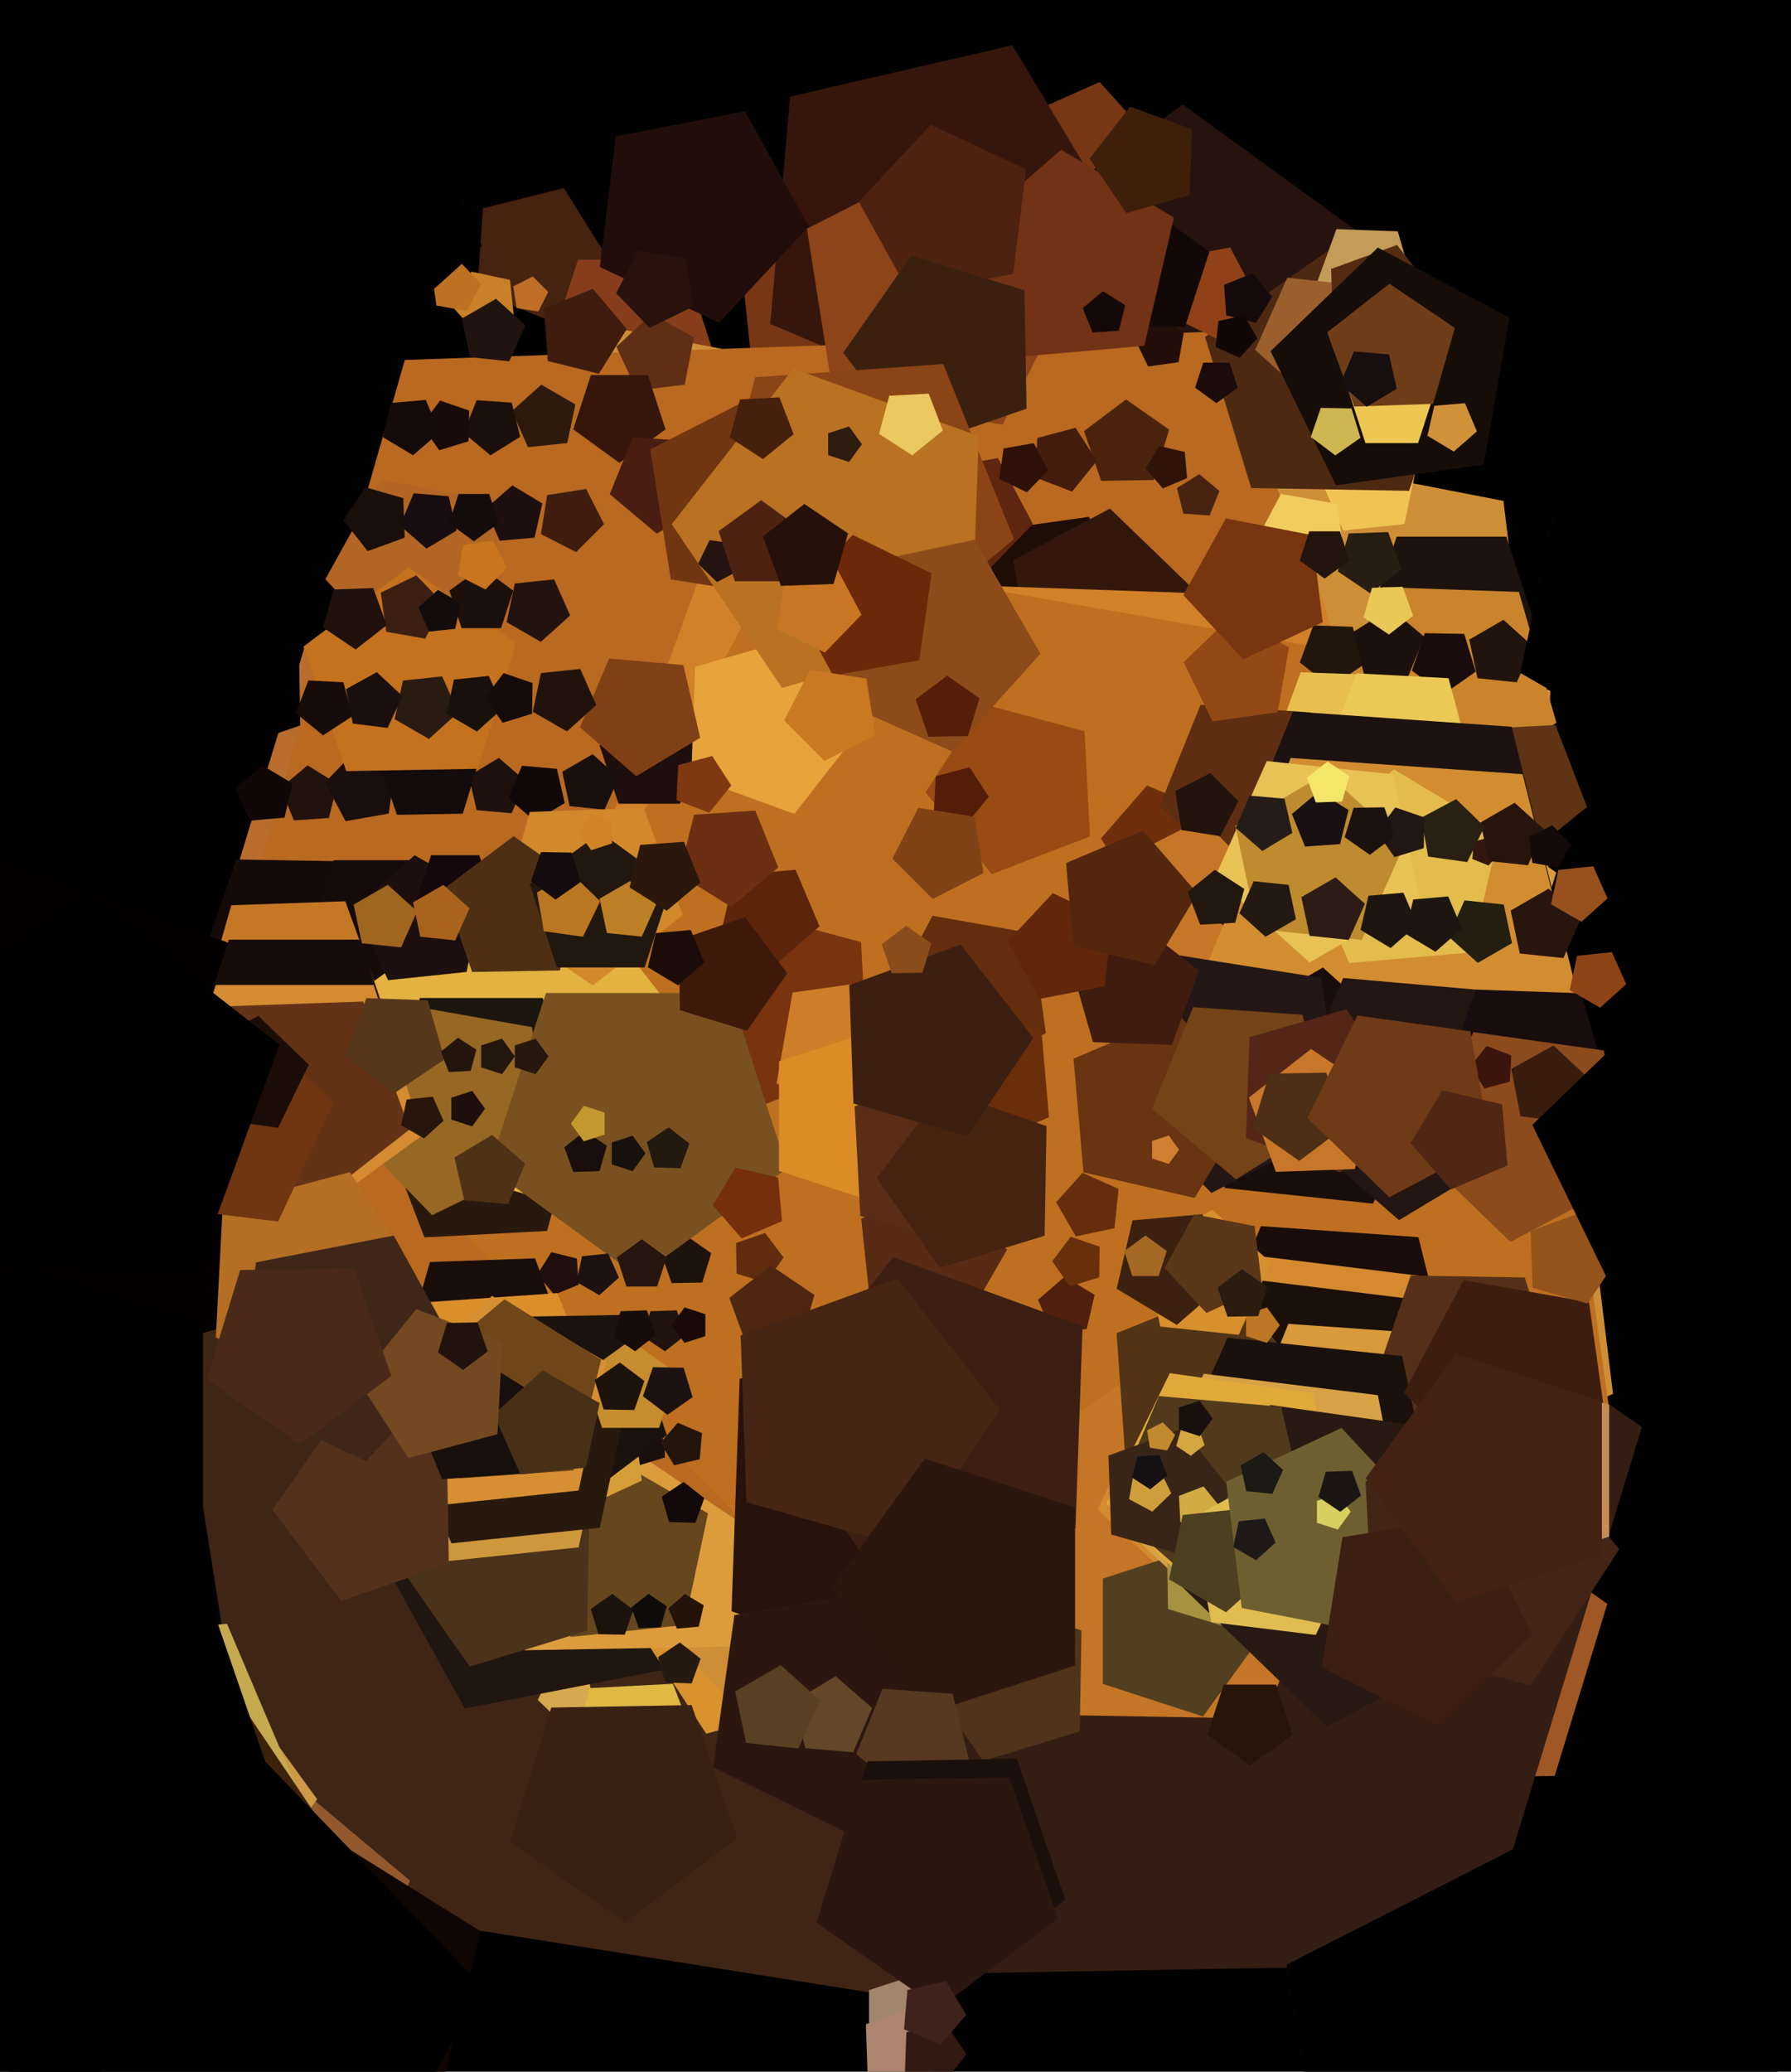 <svg xmlns="http://www.w3.org/2000/svg" width="480px" height="555px">
  <rect width="480" height="555" fill="rgb(2,1,1)"/>
  <polygon points="245.099,535.651 70.934,508.066 43.349,333.901 200.465,253.847 325.153,378.535" fill="rgb(63,37,22)"/>
  <polygon points="159.19,457.507 150.887,461.922 144.122,455.389 148.244,446.936 157.557,448.245" fill="rgb(215,169,78)"/>
  <polygon points="162.954,69.325 148.597,86.436 127.887,78.068 129.445,55.787 151.118,50.384" fill="rgb(70,34,17)"/>
  <polygon points="312.606,192.219 209.117,170.222 198.058,65.0 294.712,21.967 365.507,100.592" fill="rgb(119,55,21)"/>
  <polygon points="191.825,96.416 169.0,113.0 146.175,96.416 154.893,69.584 183.107,69.584" fill="rgb(135,61,27)"/>
  <polygon points="416.674,475.744 368.483,476.585 352.792,431.013 391.284,402.006 430.766,429.652" fill="rgb(159,87,38)"/>
  <polygon points="362.259,167.294 271.741,167.294 243.769,81.206 317.0,28.0 390.231,81.206" fill="rgb(39,19,13)"/>
  <polygon points="188.985,249.174 124.204,297.989 57.759,251.464 81.475,173.894 162.577,172.479" fill="rgb(184,109,46)"/>
  <polygon points="177.642,447.372 124.56,457.69 98.343,410.394 135.223,370.845 184.233,393.699" fill="rgb(32,21,15)"/>
  <polygon points="403.881,406.942 189.268,464.447 68.259,278.109 208.083,105.44 415.509,185.063" fill="rgb(216,147,47)"/>
  <polygon points="302.802,64.532 262.697,110.667 206.427,86.782 211.755,25.885 271.318,12.134" fill="rgb(54,22,12)"/>
  <polygon points="93.137,545.226 48.574,542.11 37.767,498.765 75.651,475.093 109.871,503.807" fill="rgb(146,89,46)"/>
  <polygon points="432.297,373.386 213.884,475.234 49.528,298.983 166.363,88.207 402.928,134.19" fill="rgb(206,142,54)"/>
  <polygon points="354.53,438.352 140.609,442.086 70.953,239.788 241.824,111.028 417.084,233.747" fill="rgb(220,156,60)"/>
  <polygon points="396.032,526.225 245.582,528.851 196.593,386.576 316.766,296.019 440.026,382.327" fill="rgb(52,29,18)"/>
  <polygon points="412.776,171.725 389.0,189.0 365.224,171.725 374.305,143.775 403.695,143.775" fill="rgb(29,18,14)"/>
  <polygon points="401.795,294.269 229.491,428.887 48.217,306.616 108.487,96.43 327.01,88.799" fill="rgb(185,105,32)"/>
  <polygon points="178.167,390.444 151.186,398.692 135.004,375.581 151.983,353.049 178.66,362.234" fill="rgb(27,15,12)"/>
  <polygon points="88.142,219.128 78.761,219.784 75.238,211.065 82.442,205.019 90.417,210.003" fill="rgb(34,18,13)"/>
  <polygon points="302.681,160.647 284.923,177.796 263.125,166.206 267.412,141.894 291.859,138.458" fill="rgb(29,13,4)"/>
  <polygon points="137.12,217.857 127.752,217.038 125.636,207.874 133.697,203.03 140.795,209.2" fill="rgb(30,17,13)"/>
  <polygon points="305.737,183.074 276.634,178.983 271.53,150.041 297.479,136.243 318.62,156.659" fill="rgb(52,23,12)"/>
  <polygon points="183.397,435.322 153.0,438.517 140.568,410.594 163.282,390.142 189.752,405.425" fill="rgb(101,70,29)"/>
  <polygon points="400.436,320.567 262.044,413.913 130.501,311.141 187.595,154.277 354.424,160.102" fill="rgb(210,129,40)"/>
  <polygon points="431.335,377.871 253.827,464.448 116.635,322.381 209.354,148.003 403.849,182.297" fill="rgb(190,112,32)"/>
  <polygon points="417.13,193.603 386.918,213.981 358.201,191.545 370.665,157.3 407.086,158.572" fill="rgb(202,132,44)"/>
  <polygon points="155.088,344.18 148.548,346.822 144.015,341.419 147.752,335.437 154.596,337.143" fill="rgb(32,15,12)"/>
  <polygon points="323.075,236.497 304.748,240.728 295.061,224.606 307.401,210.41 324.715,217.759" fill="rgb(112,47,12)"/>
  <polygon points="276.835,140.366 262.952,154.742 244.99,145.981 247.771,126.191 267.452,122.721" fill="rgb(94,37,15)"/>
  <polygon points="146.621,329.76 113.75,331.483 101.954,300.753 127.535,280.038 155.14,297.966" fill="rgb(41,24,13)"/>
  <polygon points="107.42,263.441 79.494,282.996 52.267,262.479 63.366,230.245 97.453,230.84" fill="rgb(22,10,8)"/>
  <polygon points="376.368,140.404 360.0,142.124 353.306,127.089 365.537,116.077 379.79,124.306" fill="rgb(240,195,85)"/>
  <polygon points="151.759,323.045 96.387,307.167 94.377,249.6 148.506,229.898 183.97,275.29" fill="rgb(227,178,65)"/>
  <polygon points="292.128,224.071 265.788,234.182 248.033,212.256 263.399,188.594 290.652,195.896" fill="rgb(152,75,18)"/>
  <polygon points="406.5,182.794 395.978,181.688 393.778,171.339 402.941,166.049 410.803,173.129" fill="rgb(33,19,14)"/>
  <polygon points="104.193,217.947 92.616,219.988 87.097,209.608 95.264,201.152 105.829,206.305" fill="rgb(25,14,12)"/>
  <polygon points="153.07,363.615 130.838,380.985 107.447,365.208 115.224,338.088 143.421,337.103" fill="rgb(25,13,10)"/>
  <polygon points="377.649,131.489 335.335,130.751 322.961,90.28 357.628,66.005 391.427,91.475" fill="rgb(78,41,18)"/>
  <polygon points="183.502,103.045 170.667,104.621 165.202,92.901 174.659,84.082 185.969,90.351" fill="rgb(95,46,21)"/>
  <polygon points="117.119,250.562 100.0,263.0 82.881,250.562 89.42,230.438 110.58,230.438" fill="rgb(23,11,10)"/>
  <polygon points="178.364,115.017 166.0,124.0 153.636,115.017 158.359,100.483 173.641,100.483" fill="rgb(54,22,12)"/>
  <polygon points="85.0,482.0 53.215,525.749 1.785,509.038 1.785,454.962 53.215,438.251" fill="rgb(204,153,71)"/>
  <polygon points="268.706,113.749 223.423,106.577 216.251,61.294 257.101,40.48 289.52,72.899" fill="rgb(141,68,24)"/>
  <polygon points="379.156,77.788 365.511,86.991 352.542,76.859 358.171,61.393 374.619,61.968" fill="rgb(194,157,89)"/>
  <polygon points="125.044,260.377 104.0,262.588 95.393,243.258 111.118,229.099 129.444,239.679" fill="rgb(29,15,15)"/>
  <polygon points="232.483,285.25 201.753,297.046 181.038,271.465 198.966,243.86 230.76,252.379" fill="rgb(121,51,14)"/>
  <polygon points="187.28,435.774 181.425,436.286 179.128,430.875 183.564,427.019 188.603,430.046" fill="rgb(36,19,9)"/>
  <polygon points="315.863,97.035 307.714,98.181 304.106,90.784 310.026,85.068 317.292,88.931" fill="rgb(34,13,9)"/>
  <polygon points="86.565,495.597 36.881,538.787 -19.548,504.881 -4.739,440.736 60.842,434.999" fill="rgb(197,169,78)"/>
  <polygon points="182.229,215.326 165.771,215.326 160.685,199.674 174.0,190.0 187.315,199.674" fill="rgb(31,15,12)"/>
  <polygon points="124.027,217.98 106.396,218.287 100.655,201.614 114.738,191.002 129.183,201.116" fill="rgb(19,11,12)"/>
  <polygon points="157.362,436.851 125.884,446.475 107.004,419.511 126.814,393.223 157.936,403.94" fill="rgb(75,50,26)"/>
  <polygon points="152.022,118.688 141.5,119.794 137.197,110.129 145.059,103.049 154.222,108.339" fill="rgb(46,26,13)"/>
  <polygon points="188.213,343.59 179.985,343.734 177.306,335.953 183.878,331.001 190.619,335.721" fill="rgb(30,18,13)"/>
  <polygon points="390.379,372.486 354.489,394.912 322.069,367.709 337.923,328.47 380.14,331.422" fill="rgb(26,12,9)"/>
  <polygon points="107.5,253.794 96.978,252.688 94.778,242.339 103.941,237.049 111.803,244.129" fill="rgb(160,101,31)"/>
  <polygon points="135.74,164.605 108.039,177.522 87.194,155.169 102.012,128.436 132.015,134.268" fill="rgb(179,102,35)"/>
  <polygon points="205.279,343.619 197.41,341.213 197.266,332.985 205.047,330.306 209.999,336.878" fill="rgb(97,43,13)"/>
  <polygon points="425.319,216.176 407.047,230.973 387.328,218.167 393.414,195.457 416.893,194.227" fill="rgb(95,52,20)"/>
  <polygon points="365.457,178.078 356.686,183.995 348.349,177.481 351.967,167.539 362.541,167.908" fill="rgb(34,22,12)"/>
  <polygon points="384.553,208.208 361.162,223.985 338.93,206.615 348.579,180.103 376.776,181.088" fill="rgb(231,190,79)"/>
  <polygon points="162.139,378.016 136.023,399.929 107.112,381.864 115.359,348.785 149.368,346.407" fill="rgb(218,143,43)"/>
  <polygon points="128.054,205.959 92.793,206.575 81.311,173.229 109.476,152.005 138.366,172.233" fill="rgb(196,114,30)"/>
  <polygon points="324.18,138.088 317.143,137.596 315.437,130.752 321.419,127.015 326.822,131.548" fill="rgb(72,34,16)"/>
  <polygon points="155.081,414.524 116.5,418.579 100.721,383.139 129.551,357.181 163.147,376.578" fill="rgb(205,152,60)"/>
  <polygon points="102.993,270.167 78.907,288.984 53.568,271.893 61.993,242.512 92.539,241.445" fill="rgb(196,120,38)"/>
  <polygon points="291.248,356.038 281.88,356.857 278.205,348.2 285.303,342.03 293.364,346.874" fill="rgb(81,31,13)"/>
  <polygon points="162.0,216.928 152.647,215.945 150.692,206.746 158.836,202.044 165.825,208.337" fill="rgb(25,15,13)"/>
  <polygon points="377.299,181.48 365.572,180.66 362.728,169.254 372.698,163.024 381.703,170.581" fill="rgb(27,16,12)"/>
  <polygon points="395.51,179.93 386.843,185.999 378.393,179.631 381.838,169.628 392.416,169.812" fill="rgb(25,12,11)"/>
  <polygon points="188.353,471.918 170.994,485.974 152.262,473.809 158.043,452.234 180.348,451.065" fill="rgb(224,184,68)"/>
  <polygon points="155.63,298.652 129.0,318.0 102.37,298.652 112.542,267.348 145.458,267.348" fill="rgb(27,23,14)"/>
  <polygon points="189.981,134.244 176.023,142.966 163.416,132.387 169.581,117.127 185.999,118.275" fill="rgb(73,29,17)"/>
  <polygon points="292.968,403.85 254.609,452.947 196.061,431.637 198.235,369.37 258.127,352.196" fill="rgb(40,18,12)"/>
  <polygon points="336.873,79.809 326.257,90.803 312.522,84.103 314.649,68.969 329.699,66.316" fill="rgb(145,65,23)"/>
  <polygon points="280.308,276.798 256.006,288.651 237.224,269.201 249.917,245.328 276.545,250.023" fill="rgb(100,45,14)"/>
  <polygon points="358.18,219.365 333.256,234.939 310.743,216.048 321.752,188.799 351.07,190.849" fill="rgb(95,45,17)"/>
  <polygon points="171.991,396.635 146.421,408.559 127.179,387.925 140.857,363.249 168.552,368.632" fill="rgb(214,158,56)"/>
  <polygon points="79.889,349.79 -5.994,374.417 -55.954,300.348 -0.948,229.944 83.007,260.501" fill="rgb(2,0,0)"/>
  <polygon points="394.605,205.526 373.901,218.971 354.716,203.435 363.563,180.388 388.216,181.68" fill="rgb(236,201,86)"/>
  <polygon points="331.982,281.403 293.665,275.335 287.597,237.018 322.162,219.406 349.594,246.838" fill="rgb(197,119,39)"/>
  <polygon points="186.355,407.974 179.306,407.728 177.362,400.948 183.209,397.004 188.768,401.346" fill="rgb(19,9,11)"/>
  <polygon points="317.58,87.562 296.42,87.562 289.881,67.438 307.0,55.0 324.119,67.438" fill="rgb(18,8,7)"/>
  <polygon points="370.444,97.321 352.118,107.901 336.393,93.742 345.0,74.412 366.044,76.623" fill="rgb(154,95,44)"/>
  <polygon points="419.359,251.73 369.512,282.878 324.485,245.096 346.504,190.598 405.139,194.698" fill="rgb(29,18,17)"/>
  <polygon points="375.472,96.035 357.392,90.851 356.735,72.053 374.41,65.62 385.99,80.442" fill="rgb(85,43,18)"/>
  <polygon points="423.141,267.854 370.303,300.871 322.574,260.822 345.914,203.053 408.068,207.4" fill="rgb(211,141,49)"/>
  <polygon points="339.4,460.415 277.104,459.328 258.888,399.745 309.925,364.008 359.684,401.504" fill="rgb(196,117,38)"/>
  <polygon points="397.618,124.458 358.038,130.02 340.517,94.096 369.268,66.331 404.559,85.095" fill="rgb(22,13,9)"/>
  <polygon points="107.532,285.271 79.0,306.0 50.468,285.271 61.366,251.729 96.634,251.729" fill="rgb(24,12,9)"/>
  <polygon points="441.687,623.152 358.088,609.912 344.848,526.313 420.263,487.886 480.114,547.737" fill="rgb(1,0,0)"/>
  <polygon points="147.488,310.084 115.791,325.544 91.292,300.175 107.849,269.036 142.58,275.16" fill="rgb(151,103,36)"/>
  <polygon points="247.681,284.647 229.923,301.796 208.125,290.206 212.412,265.894 236.859,262.458" fill="rgb(204,127,40)"/>
  <polygon points="210.944,312.979 171.0,342.0 131.056,312.979 146.313,266.021 195.687,266.021" fill="rgb(121,81,32)"/>
  <polygon points="113.238,304.125 79.0,329.0 44.762,304.125 57.84,263.875 100.16,263.875" fill="rgb(212,139,50)"/>
  <polygon points="161.889,140.408 154.408,147.889 144.981,143.086 146.636,132.636 157.086,130.981" fill="rgb(63,28,15)"/>
  <polygon points="368.0,322.445 328.25,318.267 319.939,279.171 354.554,259.186 384.257,285.931" fill="rgb(25,13,10)"/>
  <polygon points="416.91,419.47 350.078,456.515 294.194,404.403 326.487,335.15 402.33,344.462" fill="rgb(213,138,48)"/>
  <polygon points="394.37,255.132 361.579,258.001 348.718,227.701 373.56,206.107 401.774,223.06" fill="rgb(227,188,77)"/>
  <polygon points="160.694,313.728 153.645,313.974 151.232,307.346 156.791,303.004 162.638,306.948" fill="rgb(25,14,11)"/>
  <polygon points="339.0,437.0 322.416,459.825 295.584,451.107 295.584,422.893 322.416,414.175" fill="rgb(81,63,32)"/>
  <polygon points="342.42,190.79 324.958,193.244 317.228,177.395 329.912,165.146 345.482,173.424" fill="rgb(147,73,21)"/>
  <polygon points="197.602,492.356 167.558,514.995 136.743,493.418 147.742,457.444 185.354,456.787" fill="rgb(56,32,19)"/>
  <polygon points="380.053,118.708 365.947,118.708 361.587,105.292 373.0,97.0 384.413,105.292" fill="rgb(238,199,82)"/>
  <polygon points="375.651,152.481 367.314,158.995 358.543,153.078 361.459,142.908 372.033,142.539" fill="rgb(40,29,19)"/>
  <polygon points="109.799,302.545 81.082,324.981 50.87,304.603 60.914,269.572 97.335,268.3" fill="rgb(100,50,22)"/>
  <polygon points="88.972,492.605 55.679,535.218 4.864,516.723 6.752,462.68 58.733,447.774" fill="rgb(60,32,8)"/>
  <polygon points="122.803,190.871 114.941,197.951 105.778,192.661 107.978,182.312 118.5,181.206" fill="rgb(41,26,18)"/>
  <polygon points="183.768,357.654 178.209,361.996 172.362,358.052 174.306,351.272 181.355,351.026" fill="rgb(33,19,14)"/>
  <polygon points="360.294,301.436 324.681,319.581 296.419,291.319 314.564,255.706 354.042,261.958" fill="rgb(36,22,21)"/>
  <polygon points="254.0,299.0 236.725,322.776 208.775,313.695 208.775,284.305 236.725,275.224" fill="rgb(220,140,39)"/>
  <polygon points="214.62,160.73 179.787,155.213 174.27,120.38 205.693,104.369 230.631,129.307" fill="rgb(112,54,18)"/>
  <polygon points="401.99,228.279 398.968,231.881 394.608,230.12 394.936,225.429 399.498,224.291" fill="rgb(52,23,12)"/>
  <polygon points="309.222,128.584 295.117,128.83 290.524,115.492 301.791,107.002 313.346,115.093" fill="rgb(75,35,12)"/>
  <polygon points="137.794,85.5 128.129,89.803 121.049,81.941 126.339,72.778 136.688,74.978" fill="rgb(201,129,41)"/>
  <polygon points="399.69,402.44 352.394,428.657 312.845,391.777 335.699,342.767 389.372,349.358" fill="rgb(26,16,9)"/>
  <polygon points="178.733,384.479 151.506,404.996 123.58,385.441 133.547,352.84 167.634,352.245" fill="rgb(26,18,12)"/>
  <polygon points="108.638,598.389 25.376,604.211 -5.891,526.824 58.047,473.173 128.83,517.403" fill="rgb(15,5,2)"/>
  <polygon points="281.143,299.301 259.501,308.487 244.076,290.743 256.185,270.59 279.094,275.879" fill="rgb(106,46,10)"/>
  <polygon points="320.159,320.933 290.378,314.058 287.714,283.609 315.849,271.666 335.901,294.734" fill="rgb(104,52,17)"/>
  <polygon points="314.065,279.923 292.918,279.184 287.086,258.844 304.628,247.011 321.303,260.039" fill="rgb(63,28,15)"/>
  <polygon points="230.985,194.872 212.891,218.032 185.274,207.98 186.3,178.608 214.551,170.508" fill="rgb(231,163,60)"/>
  <polygon points="132.462,241.399 122.0,249.0 111.538,241.399 115.534,229.101 128.466,229.101" fill="rgb(21,7,11)"/>
  <polygon points="160.75,409.267 121.0,413.445 104.743,376.931 134.446,350.186 169.061,370.171" fill="rgb(40,25,14)"/>
  <polygon points="384.082,108.184 362.935,108.923 355.697,89.039 372.372,76.011 389.914,87.844" fill="rgb(110,61,24)"/>
  <polygon points="410.218,305.676 374.95,326.867 343.897,299.873 359.974,261.999 400.962,265.585" fill="rgb(35,21,17)"/>
  <polygon points="147.0,283.0 143.545,287.755 137.955,285.939 137.955,280.061 143.545,278.245" fill="rgb(39,23,14)"/>
  <polygon points="187.649,197.642 170.518,207.935 155.436,194.824 163.244,176.428 183.153,178.17" fill="rgb(128,64,22)"/>
  <polygon points="409.5,231.794 398.978,230.688 396.778,220.339 405.941,215.049 413.803,222.129" fill="rgb(39,21,13)"/>
  <polygon points="295.97,264.23 278.661,267.595 270.112,252.172 282.138,239.276 298.119,246.728" fill="rgb(98,39,10)"/>
  <polygon points="125.069,83.292 116.965,81.863 115.819,73.714 123.216,70.106 128.932,76.026" fill="rgb(188,113,35)"/>
  <polygon points="380.252,383.991 356.326,398.942 334.713,380.806 345.282,354.647 373.427,356.615" fill="rgb(216,154,58)"/>
  <polygon points="306.682,92.641 271.549,95.715 257.769,63.251 284.385,40.114 314.615,58.278" fill="rgb(114,50,21)"/>
  <polygon points="318.143,128.09 311.65,130.846 307.023,125.523 310.656,119.477 317.528,121.064" fill="rgb(47,19,8)"/>
  <polygon points="112.959,343.57 90.765,370.978 57.84,358.339 59.686,323.12 93.751,313.993" fill="rgb(180,111,36)"/>
  <polygon points="417.583,371.465 392.546,388.996 368.136,370.602 378.087,341.702 408.647,342.235" fill="rgb(85,47,24)"/>
  <polygon points="380.493,240.795 350.969,257.841 325.634,235.029 339.5,203.885 373.405,207.449" fill="rgb(232,194,85)"/>
  <polygon points="151.364,215.126 143.303,219.97 136.205,213.8 139.88,205.143 149.248,205.962" fill="rgb(17,9,9)"/>
  <polygon points="74.544,327.239 39.54,322.941 32.811,288.321 63.656,271.224 89.449,295.276" fill="rgb(112,53,17)"/>
  <polygon points="257.541,356.184 233.394,351.052 230.813,326.5 253.366,316.459 269.885,334.805" fill="rgb(88,43,20)"/>
  <polygon points="374.364,104.126 366.303,108.97 359.205,102.8 362.88,94.143 372.248,94.962" fill="rgb(23,14,15)"/>
  <polygon points="365.0,251.785 336.941,248.835 331.075,221.238 355.509,207.131 376.476,226.01" fill="rgb(190,139,47)"/>
  <polygon points="271.552,73.368 243.857,78.751 230.179,54.075 249.421,33.441 274.991,45.365" fill="rgb(78,34,17)"/>
  <polygon points="219.641,248.149 207.22,258.947 193.113,250.47 196.815,234.434 213.211,233" fill="rgb(92,36,11)"/>
  <polygon points="176.641,382.517 161.359,382.517 156.636,367.983 169.0,359.0 181.364,367.983" fill="rgb(198,141,46)"/>
  <polygon points="134.825,189.663 127.836,195.956 119.692,191.254 121.647,182.055 131.0,181.072" fill="rgb(24,16,10)"/>
  <polygon points="275.117,109.487 245.106,119.82 226.004,94.471 244.21,68.471 274.563,77.751" fill="rgb(59,32,15)"/>
  <polygon points="333.489,397.961 301.551,389.998 299.255,357.162 329.774,344.832 350.932,370.047" fill="rgb(82,51,22)"/>
  <polygon points="346.413,464.708 335.0,473.0 323.587,464.708 327.947,451.292 342.053,451.292" fill="rgb(39,21,10)"/>
  <polygon points="385.542,409.269 344.819,432.781 309.874,401.316 329.0,358.359 375.765,363.274" fill="rgb(26,16,12)"/>
  <polygon points="162.045,303.939 156.455,305.755 153.0,301.0 156.455,296.245 162.045,298.061" fill="rgb(196,154,48)"/>
  <polygon points="185.619,374.279 178.878,378.999 172.306,374.047 174.985,366.266 183.213,366.41" fill="rgb(29,18,18)"/>
  <polygon points="80.479,194.339 52.691,203.908 35.004,180.436 51.861,156.362 79.966,164.955" fill="rgb(2,1,1)"/>
  <polygon points="431.553,293.208 408.162,308.985 385.93,291.615 395.579,265.103 423.776,266.088" fill="rgb(25,12,14)"/>
  <polygon points="378.252,419.905 337.125,442.702 302.735,410.632 322.608,368.015 369.28,373.746" fill="rgb(214,162,69)"/>
  <polygon points="214.388,360.456 200.29,360.948 195.465,347.692 206.581,339.007 218.276,346.896" fill="rgb(79,39,17)"/>
  <polygon points="155.074,399.294 120.0,402.981 105.656,370.763 131.864,347.164 162.406,364.798" fill="rgb(214,144,51)"/>
  <polygon points="331.706,103.854 326.0,108.0 320.294,103.854 322.473,97.146 329.527,97.146" fill="rgb(27,12,11)"/>
  <polygon points="395.821,115.575 389.61,120.973 382.556,116.735 384.408,108.717 392.605,108" fill="rgb(208,145,57)"/>
  <polygon points="182.993,245.167 158.907,263.984 133.568,246.893 141.993,217.512 172.539,216.445" fill="rgb(209,137,43)"/>
  <polygon points="153.712,393.917 123.222,396.049 111.772,367.71 135.186,348.063 161.107,364.26" fill="rgb(110,70,25)"/>
  <polygon points="256.659,461.871 228.078,491.468 191.097,473.432 196.823,432.687 237.343,425.542" fill="rgb(43,23,16)"/>
  <polygon points="435.964,316.151 404.825,332.708 379.456,308.209 394.916,276.512 429.84,281.42" fill="rgb(140,75,29)"/>
  <polygon points="228.665,469.429 215.783,468.302 212.874,455.702 223.959,449.042 233.718,457.526" fill="rgb(98,72,40)"/>
  <polygon points="346.767,441.366 313.041,431.054 312.425,395.793 345.771,384.311 366.995,412.476" fill="rgb(165,145,62)"/>
  <polygon points="150.036,259.973 126.528,260.383 118.874,238.153 137.651,224.003 156.91,237.489" fill="rgb(78,47,19)"/>
  <polygon points="251.0,539.0 244.09,548.511 232.91,544.878 232.91,533.122 244.09,529.489" fill="rgb(161,133,108)"/>
  <polygon points="361.5,251.794 350.978,250.688 348.778,240.339 357.941,235.049 365.803,242.129" fill="rgb(44,28,21)"/>
  <polygon points="195.989,210.419 190.071,217.727 181.291,214.357 181.783,204.965 190.867,202.531" fill="rgb(128,56,18)"/>
  <polygon points="138.0,283.0 134.545,287.755 128.955,285.939 128.955,280.061 134.545,278.245" fill="rgb(35,22,12)"/>
  <polygon points="208.584,232.387 195.977,242.966 182.019,234.244 186.001,218.275 202.419,217.127" fill="rgb(109,47,17)"/>
  <polygon points="358.66,411.466 324.407,429.679 296.501,402.73 313.507,367.863 351.924,373.262" fill="rgb(224,169,58)"/>
  <polygon points="160.495,100.126 146.807,96.713 145.823,82.641 158.903,77.356 167.971,88.163" fill="rgb(63,28,14)"/>
  <polygon points="293.988,123.471 287.329,131.693 277.452,127.902 278.006,117.336 288.225,114.598" fill="rgb(67,28,14)"/>
  <polygon points="280.932,125.974 275.216,131.894 267.819,128.286 268.965,120.137 277.069,118.708" fill="rgb(46,16,9)"/>
  <polygon points="74.512,302.127 55.885,299.509 52.619,280.986 69.227,272.156 82.757,285.222" fill="rgb(27,12,7)"/>
  <polygon points="130.0,297.0 126.545,301.755 120.955,299.939 120.955,294.061 126.545,292.245" fill="rgb(30,15,12)"/>
  <polygon points="403.345,437.165 355.598,462.552 316.699,424.988 340.404,376.384 393.954,383.91" fill="rgb(40,25,18)"/>
  <polygon points="350.774,408.94 322.56,425.893 297.718,404.299 310.579,373.999 343.37,376.868" fill="rgb(80,58,27)"/>
  <polygon points="271.723,144.403 233,176.895 190.131,150.108 202.36,101.06 252.787,97.534" fill="rgb(139,68,22)"/>
  <polygon points="430.605,382.615 399.964,397.559 376.282,373.036 392.287,342.935 425.861,348.855" fill="rgb(62,29,17)"/>
  <polygon points="260.46,169.705 209.609,184.286 180.027,140.43 212.596,98.743 262.307,116.836" fill="rgb(185,113,34)"/>
  <polygon points="318.156,416.914 297.816,411.082 297.077,389.935 316.961,382.697 329.989,399.372" fill="rgb(56,37,23)"/>
  <polygon points="76.248,219.038 66.88,219.857 63.205,211.2 70.303,205.03 78.364,209.874" fill="rgb(17,7,8)"/>
  <polygon points="336.622,86.49 328.638,84.5 328.064,76.291 335.693,73.208 340.983,79.512" fill="rgb(22,10,12)"/>
  <polygon points="278.836,175.136 255.237,201.344 223.019,187.0 226.706,151.926 261.202,144.594" fill="rgb(141,75,26)"/>
  <polygon points="404.663,289.776 397.85,291.601 394.008,285.686 398.447,280.204 405.032,282.732" fill="rgb(59,21,12)"/>
  <polygon points="359.142,226.128 349.761,226.784 346.238,218.065 353.442,212.019 361.417,217.003" fill="rgb(25,16,19)"/>
  <polygon points="167.441,437.915 160.389,437.792 158.327,431.047 164.105,427.001 169.738,431.246" fill="rgb(27,18,12)"/>
  <polygon points="393.225,230.947 382.748,229.474 380.911,219.055 390.253,214.088 397.863,221.437" fill="rgb(42,31,19)"/>
  <polygon points="84.767,511.636 15.291,563.989 -55.968,514.092 -30.534,430.901 56.445,429.383" fill="rgb(1,0,0)"/>
  <polygon points="364.619,117.279 357.878,121.999 351.306,117.047 353.985,109.266 362.213,109.41" fill="rgb(206,182,80)"/>
  <polygon points="152.803,164.871 144.941,171.951 135.778,166.661 137.978,156.312 148.5,155.206" fill="rgb(35,19,15)"/>
  <polygon points="185.355,450.974 178.306,450.728 176.362,443.948 182.209,440.004 187.768,444.346" fill="rgb(38,25,16)"/>
  <polygon points="360.478,150.103 346.743,156.803 336.127,145.809 343.301,132.316 358.351,134.969" fill="rgb(241,203,93)"/>
  <polygon points="209.572,327.15 198.75,331.744 191.038,322.872 197.093,312.795 208.547,315.439" fill="rgb(117,47,13)"/>
  <polygon points="356.18,300.365 331.256,315.939 308.743,297.048 319.752,269.799 349.07,271.849" fill="rgb(116,67,23)"/>
  <polygon points="120.298,418.913 91.398,428.864 73.004,404.454 90.535,379.417 119.765,388.353" fill="rgb(84,49,28)"/>
  <polygon points="198.393,152.63 192.165,155.942 187.091,151.042 190.183,144.702 197.168,145.684" fill="rgb(36,19,16)"/>
  <polygon points="113.945,171.089 103.526,169.252 102.053,158.775 111.563,154.137 118.912,161.747" fill="rgb(58,31,18)"/>
  <polygon points="323.15,409.601 316.337,407.776 315.968,400.732 322.553,398.204 326.992,403.686" fill="rgb(210,172,66)"/>
  <polygon points="258.959,333.34 230.571,325.733 229.033,296.384 256.47,285.852 274.966,308.692" fill="rgb(90,46,22)"/>
  <polygon points="134.29,168.281 123.71,168.281 120.44,158.219 129.0,152.0 137.56,158.219" fill="rgb(27,16,11)"/>
  <polygon points="352.635,437.991 324.632,434.552 319.249,406.857 343.925,393.179 364.559,412.421" fill="rgb(225,189,81)"/>
  <polygon points="52.756,340.597 -11.861,338.341 -29.683,276.189 23.919,240.034 74.869,279.84" fill="rgb(1,0,0)"/>
  <polygon points="279.966,331.045 251.861,339.638 235.004,315.564 252.691,292.092 280.479,301.661" fill="rgb(70,35,16)"/>
  <polygon points="231.0,119.0 227.545,123.755 221.955,121.939 221.955,116.061 227.545,114.245" fill="rgb(47,28,17)"/>
  <polygon points="341.672,420.119 328.568,431.918 313.297,423.101 316.963,405.853 334.5,404.01" fill="rgb(76,64,33)"/>
  <polygon points="405.222,252.661 396.059,257.951 388.197,250.871 392.5,241.206 403.022,242.312" fill="rgb(36,30,17)"/>
  <polygon points="381.59,227.213 373.721,229.619 369.001,222.878 373.953,216.306 381.734,218.985" fill="rgb(34,22,19)"/>
  <polygon points="173.0,309.0 169.545,313.755 163.955,311.939 163.955,306.061 169.545,304.245" fill="rgb(24,18,12)"/>
  <polygon points="366.256,437.283 332.791,430.778 328.636,396.941 359.533,382.533 382.784,407.466" fill="rgb(110,95,49)"/>
  <polygon points="159.803,188.871 151.941,195.951 142.778,190.661 144.978,180.312 155.5,179.206" fill="rgb(34,18,12)"/>
  <polygon points="313.909,400.042 308.835,404.942 302.607,401.63 303.832,394.684 310.817,393.702" fill="rgb(207,158,60)"/>
  <polygon points="259.235,304.372 228.724,295.623 227.616,263.902 257.442,253.046 276.984,278.058" fill="rgb(60,31,16)"/>
  <polygon points="211.053,155.708 196.947,155.708 192.587,142.292 204.0,134.0 215.413,142.292" fill="rgb(78,34,17)"/>
  <polygon points="341.869,413.247 336.627,417.967 330.519,414.44 331.985,407.541 339.0,406.804" fill="rgb(30,25,24)"/>
  <polygon points="139.417,116.997 131.442,121.981 124.238,115.935 127.761,107.216 137.142,107.872" fill="rgb(27,15,11)"/>
  <polygon points="123.761,363.9 98.106,391.412 64.012,375.514 68.597,338.176 105.524,330.998" fill="rgb(63,38,25)"/>
  <polygon points="289.369,463.842 263.512,471.747 248.004,449.599 264.275,428.005 289.84,436.808" fill="rgb(79,51,26)"/>
  <polygon points="299.857,88.596 292.82,89.088 290.178,82.548 295.581,78.015 301.563,81.752" fill="rgb(21,8,9)"/>
  <polygon points="419.0,256.66 407.309,255.431 404.865,243.933 415.045,238.055 423.781,245.921" fill="rgb(40,21,13)"/>
  <polygon points="343.0,355.0 339.545,359.755 333.955,357.939 333.955,352.061 339.545,350.245" fill="rgb(189,118,36)"/>
  <polygon points="288.248,409.32 236.267,424.226 206.028,379.395 239.321,336.782 290.136,355.277" fill="rgb(60,31,18)"/>
  <polygon points="175.768,357.654 170.209,361.996 164.362,358.052 166.306,351.272 173.355,351.026" fill="rgb(24,12,10)"/>
  <polygon points="139.57,394.789 118.461,396.265 110.535,376.645 126.744,363.044 144.689,374.257" fill="rgb(23,15,12)"/>
  <polygon points="410.26,451.542 368.246,440.285 365.969,396.848 406.576,381.261 433.949,415.064" fill="rgb(66,37,23)"/>
  <polygon points="119.156,283.788 105.511,292.991 92.542,282.859 98.171,267.393 114.619,267.968" fill="rgb(87,55,28)"/>
  <polygon points="189.045,357.939 183.455,359.755 180.0,355.0 183.455,350.245 189.045,352.061" fill="rgb(25,10,9)"/>
  <polygon points="165.869,342.247 160.627,346.967 154.519,343.44 155.985,336.541 163.0,335.804" fill="rgb(29,17,17)"/>
  <polygon points="410.631,437.693 385.693,462.631 354.27,446.62 359.787,411.787 394.62,406.27" fill="rgb(60,31,19)"/>
  <polygon points="322.845,387.103 319.14,389.998 315.241,387.368 316.537,382.848 321.237,382.684" fill="rgb(212,166,63)"/>
  <polygon points="431.271,411.634 397.729,422.532 377.0,394.0 397.729,365.468 431.271,376.366" fill="rgb(198,140,87)"/>
  <polygon points="375.986,292.803 359.34,314.109 333.932,304.861 334.876,277.84 360.866,270.387" fill="rgb(84,38,23)"/>
  <polygon points="122.015,168.459 115.0,169.196 112.131,162.753 117.373,158.033 123.481,161.56" fill="rgb(19,12,13)"/>
  <polygon points="157.037,393.147 139.5,394.99 132.328,378.881 145.432,367.082 160.703,375.899" fill="rgb(71,48,22)"/>
  <polygon points="242.997,414.708 200.056,402.395 198.497,357.751 240.474,342.472 267.977,377.674" fill="rgb(70,37,20)"/>
  <polygon points="172.756,259.18 149.244,259.18 141.979,236.82 161.0,223.0 180.021,236.82" fill="rgb(34,23,14)"/>
  <polygon points="378.729,164.929 372.244,169.996 365.422,165.394 367.69,157.484 375.914,157.197" fill="rgb(234,200,87)"/>
  <polygon points="332.0,357.588 310.956,355.377 306.556,334.679 324.882,324.099 340.607,338.258" fill="rgb(214,144,46)"/>
  <polygon points="325.0,380.0 321.545,384.755 315.955,382.939 315.955,377.061 321.545,375.245" fill="rgb(25,16,13)"/>
  <polygon points="156.225,250.947 145.748,249.474 143.911,239.055 153.253,234.088 160.863,241.437" fill="rgb(187,118,34)"/>
  <polygon points="347.308,246.254 339.164,250.956 332.175,244.663 336.0,236.072 345.353,237.055" fill="rgb(35,24,18)"/>
  <polygon points="216.776,60.656 192.724,86.449 160.761,71.544 165.059,36.54 199.679,29.811" fill="rgb(33,14,10)"/>
  <polygon points="125.59,118.213 117.721,120.619 113.001,113.878 117.953,107.306 125.734,109.985" fill="rgb(24,11,9)"/>
  <polygon points="143.248,144.038 133.88,144.857 130.205,136.2 137.303,130.03 145.364,134.874" fill="rgb(29,15,15)"/>
  <polygon points="246.387,176.893 223.233,180.976 212.195,160.217 228.527,143.304 249.659,153.611" fill="rgb(109,39,9)"/>
  <polygon points="341.0,400.196 333.985,399.459 332.519,392.56 338.627,389.033 343.869,393.753" fill="rgb(27,25,19)"/>
  <polygon points="118.869,300.247 113.627,304.967 107.519,301.44 108.985,294.541 116.0,293.804" fill="rgb(39,21,12)"/>
  <polygon points="327.086,224.019 316.636,222.364 314.981,211.914 324.408,207.111 331.889,214.592" fill="rgb(34,19,13)"/>
  <polygon points="288.125,446.16 247.875,459.238 223.0,425.0 247.875,390.762 288.125,403.84" fill="rgb(43,23,14)"/>
  <polygon points="336.967,90.627 332.247,95.869 325.804,93.0 326.541,85.985 333.44,84.519" fill="rgb(17,7,6)"/>
  <polygon points="316.0,308.0 313.236,311.804 308.764,310.351 308.764,305.649 313.236,304.196" fill="rgb(209,127,48)"/>
  <polygon points="108.461,144.033 98.519,147.651 92.005,139.314 97.922,130.543 108.092,133.459" fill="rgb(25,14,10)"/>
  <polygon points="54.406,408.45 4.094,424.798 -27.0,382.0 4.094,339.202 54.406,355.55" fill="rgb(0,0,0)"/>
  <polygon points="230.883,164.67 221.084,174.818 208.405,168.634 210.368,154.664 224.26,152.214" fill="rgb(200,118,35)"/>
  <polygon points="318.82,52.235 301.87,57.095 292.009,42.477 302.865,28.581 319.436,34.612" fill="rgb(62,32,10)"/>
  <polygon points="133.32,384.216 109.474,390.605 96.029,369.901 111.565,350.716 134.612,359.563" fill="rgb(115,73,33)"/>
  <polygon points="363.082,313.184 341.935,313.923 334.697,294.039 351.372,281.011 368.914,292.844" fill="rgb(200,119,42)"/>
  <polygon points="81.7,621.296 -17.863,603.741 -31.933,503.625 58.934,459.307 129.163,532.031" fill="rgb(0,0,0)"/>
  <polygon points="420.333,300.621 407.498,299.045 405.031,286.351 416.341,280.082 425.798,288.901" fill="rgb(56,28,13)"/>
  <polygon points="483.126,172.316 448.181,203.781 407.458,180.269 417.235,134.274 464.0,129.359" fill="rgb(1,0,0)"/>
  <polygon points="429.316,416.572 390.184,429.287 366.0,396.0 390.184,362.713 429.316,375.428" fill="rgb(67,34,20)"/>
  <polygon points="247.213,260.59 238.985,260.734 236.306,252.953 242.878,248.001 249.619,252.721" fill="rgb(138,76,27)"/>
  <polygon points="200.209,276.128 182.222,270.629 181.894,251.823 199.678,245.699 210.998,260.721" fill="rgb(62,25,10)"/>
  <polygon points="177.078,435.94 171.204,436.145 169.194,430.622 173.826,427.003 178.698,430.29" fill="rgb(14,12,10)"/>
  <polygon points="362.0,405.0 358.545,409.755 352.955,407.939 352.955,402.061 358.545,400.245" fill="rgb(216,207,97)"/>
  <polygon points="246.104,560.276 232.544,556.388 232.052,542.29 245.308,537.465 253.993,548.581" fill="rgb(172,132,111)"/>
  <polygon points="435.825,263.663 428.836,269.956 420.692,265.254 422.647,256.055 432.0,255.072" fill="rgb(142,67,22)"/>
  <polygon points="172.0,250.928 162.647,249.945 160.692,240.746 168.836,236.044 175.825,242.337" fill="rgb(189,127,37)"/>
  <polygon points="312.816,388.564 308.172,387.828 307.436,383.184 311.626,381.049 314.951,384.374" fill="rgb(194,138,47)"/>
  <polygon points="223.388,156.456 209.29,156.948 204.465,143.692 215.581,135.007 227.276,142.896" fill="rgb(37,17,10)"/>
  <polygon points="117.795,115.8 110.697,121.97 102.636,117.126 104.752,107.962 114.12,107.143" fill="rgb(21,11,11)"/>
  <polygon points="122.364,142.126 114.303,146.97 107.205,140.8 110.88,132.143 120.248,132.962" fill="rgb(23,12,15)"/>
  <polygon points="103.878,194.997 94.544,193.851 92.75,184.619 100.975,180.06 107.853,186.474" fill="rgb(27,15,14)"/>
  <polygon points="294.59,342.213 286.721,344.619 282.001,337.878 286.953,331.306 294.734,333.985" fill="rgb(103,48,10)"/>
  <polygon points="133.657,140.163 127.0,145.0 120.343,140.163 122.886,132.337 131.114,132.337" fill="rgb(20,11,12)"/>
  <polygon points="188.795,257.8 181.697,263.97 173.636,259.126 175.752,249.962 185.12,249.143" fill="rgb(27,12,9)"/>
  <polygon points="129.121,65.88 53.989,133.529 -33.565,82.979 -12.545,-15.91 88.0,-26.478" fill="rgb(0,0,0)"/>
  <polygon points="258.995,550.314 252.481,558.651 242.539,555.033 242.908,544.459 253.078,541.543" fill="rgb(50,26,19)"/>
  <polygon points="430.825,240.663 423.836,246.956 415.692,242.254 417.647,233.055 427.0,232.072" fill="rgb(152,80,28)"/>
  <polygon points="329.59,342.599 315.394,354.939 299.272,345.252 303.503,326.925 322.241,325.285" fill="rgb(60,33,16)"/>
  <polygon points="259.835,471.994 243.884,481.961 229.475,469.871 236.521,452.431 255.285,453.743" fill="rgb(87,57,33)"/>
  <polygon points="338.245,344.787 323.329,351.743 312.104,339.706 320.083,325.312 336.239,328.452" fill="rgb(90,55,24)"/>
  <polygon points="187.528,390.936 180.656,392.523 177.023,386.477 181.65,381.154 188.143,383.91" fill="rgb(35,20,12)"/>
  <polygon points="425.446,349.216 410.756,345.004 410.223,329.73 424.583,324.504 433.992,336.546" fill="rgb(148,83,27)"/>
  <polygon points="142.59,191.213 134.721,193.619 130.001,186.878 134.953,180.306 142.734,182.985" fill="rgb(21,12,9)"/>
  <polygon points="346.364,223.126 338.303,227.97 331.205,221.8 334.88,213.143 344.248,213.962" fill="rgb(38,28,23)"/>
  <polygon points="252.693,115.329 244.471,121.988 235.598,116.225 238.336,106.006 248.902,105.452" fill="rgb(235,200,96)"/>
  <polygon points="170.015,377.734 161.787,377.59 159.381,369.721 166.122,365.001 172.694,369.953" fill="rgb(30,18,13)"/>
  <polygon points="417.63,232.393 410.684,231.168 409.702,224.183 416.042,221.091 420.942,226.165" fill="rgb(20,10,9)"/>
  <polygon points="354.492,166.696 333.184,176.633 317.149,159.437 328.548,138.874 351.627,143.36" fill="rgb(120,53,16)"/>
  <polygon points="309.424,258.49 287.661,253.465 285.714,231.214 306.274,222.487 320.928,239.344" fill="rgb(84,38,13)"/>
  <polygon points="364.768,400.654 359.209,404.996 353.362,401.052 355.306,394.272 362.355,394.026" fill="rgb(27,21,19)"/>
  <polygon points="136.15,322.572 124.439,321.547 121.795,310.093 131.872,304.038 140.744,311.75" fill="rgb(79,49,22)"/>
  <polygon points="285.514,508.941 253.593,532.995 220.852,510.069 232.538,471.846 272.502,471.149" fill="rgb(27,15,12)"/>
  <polygon points="360.432,301.801 348.227,310.998 335.708,302.232 340.176,287.618 355.456,287.351" fill="rgb(77,47,21)"/>
  <polygon points="337.213,352.59 328.985,352.734 326.306,344.953 332.878,340.001 339.619,344.721" fill="rgb(43,28,15)"/>
  <polygon points="135.914,152.095 130.095,157.914 122.763,154.178 124.05,146.05 132.178,144.763" fill="rgb(201,117,29)"/>
  <polygon points="122.0,251.928 112.647,250.945 110.692,241.746 118.836,237.044 125.825,243.337" fill="rgb(170,99,29)"/>
  <polygon points="185.712,82.164 174.09,87.833 165.107,78.531 171.178,67.113 183.913,69.359" fill="rgb(42,18,12)"/>
  <polygon points="126.147,286.886 120.277,287.193 118.17,281.706 122.738,278.007 127.668,281.208" fill="rgb(35,20,12)"/>
  <polygon points="283.514,513.941 251.593,537.995 218.852,515.069 230.538,476.846 270.502,476.149" fill="rgb(43,23,15)"/>
  <polygon points="399.369,306.398 372.381,320.747 350.395,299.515 363.794,272.043 394.061,276.297" fill="rgb(111,58,22)"/>
  <polygon points="264.989,213.419 259.071,220.727 250.291,217.357 250.783,207.965 259.867,205.531" fill="rgb(84,29,7)"/>
  <polygon points="94.469,191.867 86.581,196.989 79.273,191.071 82.643,182.291 92.035,182.783" fill="rgb(24,12,10)"/>
  <polygon points="331.035,247.217 321.643,247.709 318.273,238.929 325.581,233.011 333.469,238.133" fill="rgb(34,23,14)"/>
  <polygon points="484.565,340.651 433.343,347.85 410.668,301.359 447.876,265.428 493.547,289.712" fill="rgb(2,1,1)"/>
  <polygon points="103.651,167.481 95.314,173.995 86.543,168.078 89.459,157.908 100.033,157.539" fill="rgb(32,17,13)"/>
  <polygon points="263.583,233.902 249.966,240.84 239.16,230.034 246.098,216.417 261.192,218.808" fill="rgb(129,67,22)"/>
  <polygon points="259.416,197.188 248.838,197.372 245.393,187.369 253.843,181.001 262.51,187.07" fill="rgb(86,30,8)"/>
  <polygon points="155.619,236.279 148.878,240.999 142.306,236.047 144.985,228.266 153.213,228.41" fill="rgb(19,11,14)"/>
  <polygon points="144.27,83.455 138.464,82.536 137.545,76.73 142.782,74.062 146.938,78.218" fill="rgb(191,110,39)"/>
  <polygon points="298.688,329.022 288.339,331.222 283.049,322.059 290.129,314.197 299.794,318.5" fill="rgb(102,45,13)"/>
  <polygon points="212.693,116.329 204.471,122.988 195.598,117.225 198.336,107.006 208.902,106.452" fill="rgb(68,32,13)"/>
  <polygon points="130.694,362.047 124.122,366.999 117.381,362.279 119.787,354.41 128.015,354.266" fill="rgb(34,18,13)"/>
  <polygon points="359.694,214.728 352.645,214.974 350.232,208.346 355.791,204.004 361.638,207.948" fill="rgb(243,230,106)"/>
  <polygon points="373.694,224.047 367.122,228.999 360.381,224.279 362.787,216.41 371.015,216.266" fill="rgb(27,18,15)"/>
  <polygon points="176.114,344.663 167.886,344.663 165.343,336.837 172.0,332.0 178.657,336.837" fill="rgb(39,22,15)"/>
  <polygon points="361.657,150.163 355.0,155.0 348.343,150.163 350.886,142.337 359.114,142.337" fill="rgb(35,20,13)"/>
  <polygon points="187.703,236.419 178.698,243.976 168.728,237.746 171.572,226.34 183.299,225.52" fill="rgb(43,23,11)"/>
  <polygon points="234.583,196.902 220.966,203.84 210.16,193.034 217.098,179.417 232.192,181.808" fill="rgb(201,121,33)"/>
  <polygon points="404,312.211 388.851,318.641 378.053,306.22 386.53,292.113 402.566,295.815" fill="rgb(79,39,19)"/>
  <polygon points="104.864,368.602 80.454,386.996 55.417,369.465 64.353,340.235 94.913,339.702" fill="rgb(75,41,26)"/>
  <polygon points="258.966,539.784 252.025,547.769 242.285,543.635 243.208,533.095 253.517,530.715" fill="rgb(62,34,28)"/>
  <polygon points="310.527,341.854 303.473,341.854 301.294,335.146 307.0,331.0 312.706,335.146" fill="rgb(165,105,38)"/>
  <polygon points="391.795,248.8 384.697,254.97 376.636,250.126 378.752,240.962 388.12,240.143" fill="rgb(29,21,16)"/>
  <polygon points="214.0,468.392 199.97,466.918 197.037,453.119 209.254,446.066 219.738,455.505" fill="rgb(88,64,36)"/>
  <polygon points="164.045,225.939 158.455,227.755 155.0,223.0 158.455,218.245 164.045,220.061" fill="rgb(209,131,40)"/>
  <polygon points="182.355,312.974 175.306,312.728 173.362,305.948 179.209,302.004 184.768,306.346" fill="rgb(35,25,15)"/>
  <polygon points="312.83,395.294 308.262,398.993 303.332,395.792 304.853,390.114 310.723,389.807" fill="rgb(22,18,19)"/>
  <polygon points="136.5,96.794 125.978,95.688 123.778,85.339 132.941,80.049 140.803,87.129" fill="rgb(33,19,15)"/>
  <polygon points="379.795,247.8 372.697,253.97 364.636,249.126 366.752,239.962 376.12,239.143" fill="rgb(29,21,15)"/>
</svg>